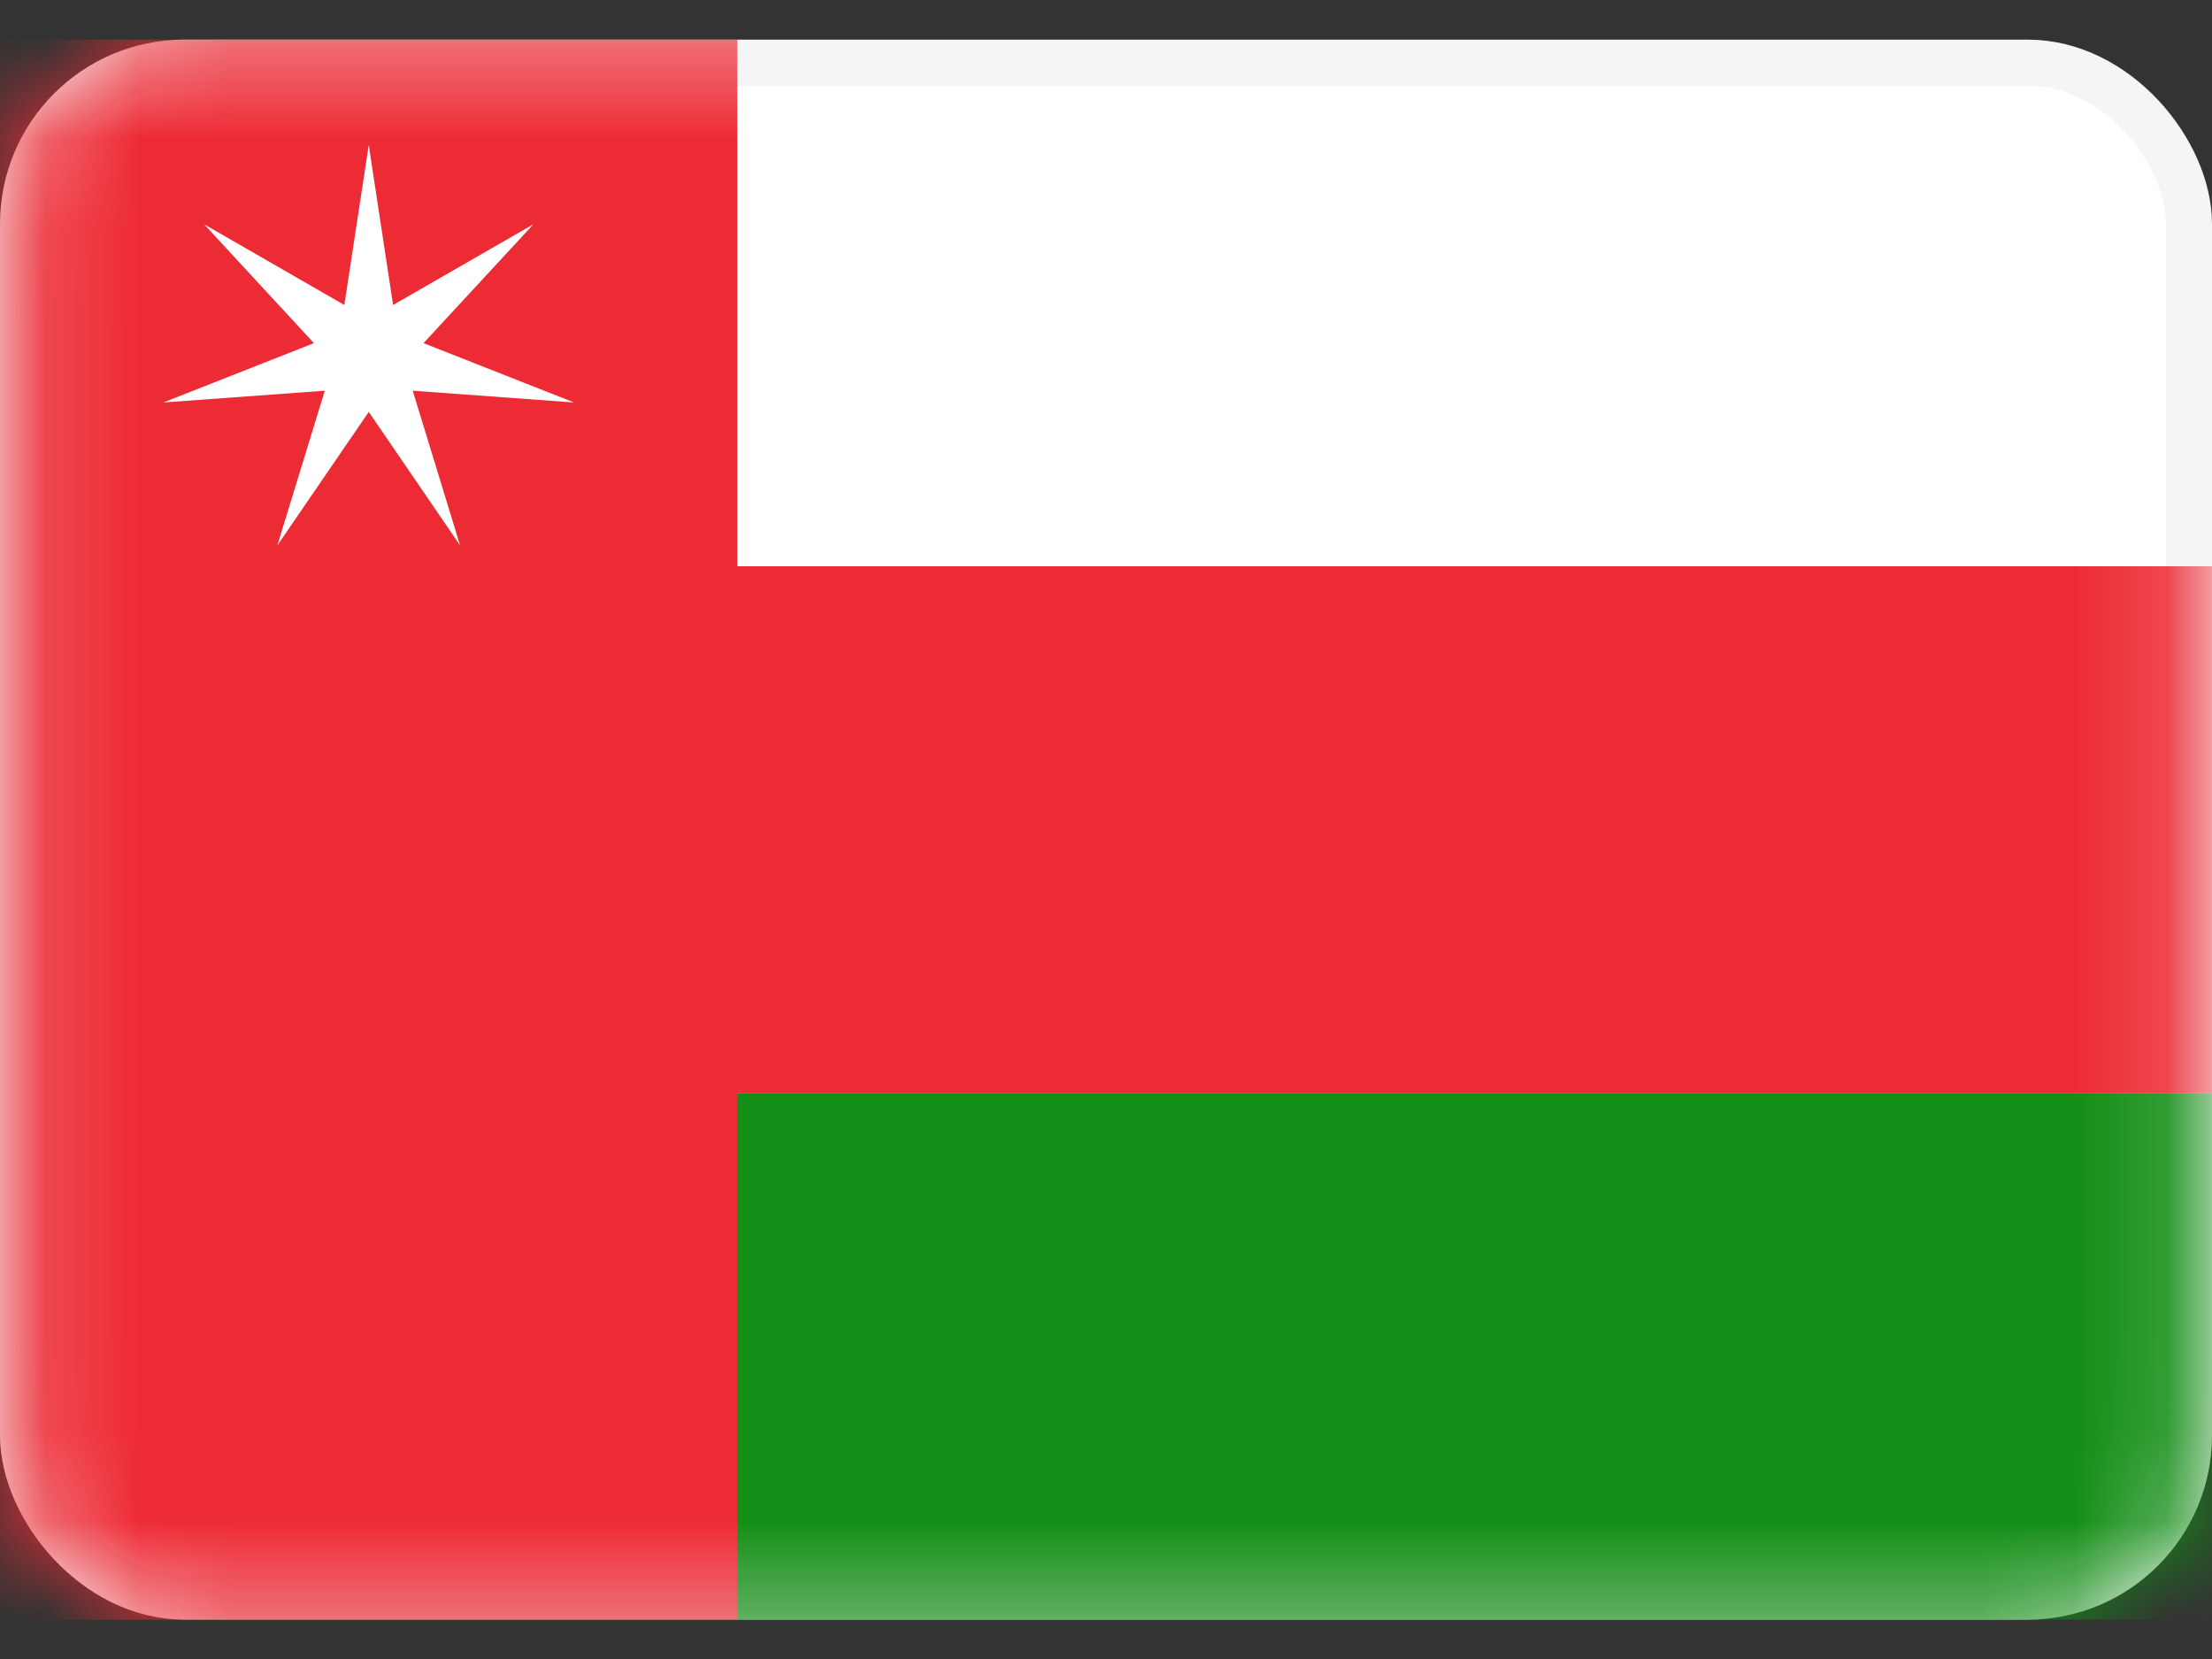 <svg width="24" height="18" viewBox="0 0 24 18" fill="none" xmlns="http://www.w3.org/2000/svg">
<rect x="0" y="0" width="24" height="18" fill="#333333" stroke="none"/>
<rect x="0.25" y="0.68" width="23.5" height="16.643" rx="1.75" fill="white" stroke="#F5F5F5" stroke-width="0.5"/>
<mask id="mask0_5077_5046" style="mask-type:luminance" maskUnits="userSpaceOnUse" x="0" y="0" width="24" height="18">
<rect x="0.25" y="0.68" width="23.5" height="16.643" rx="1.75" fill="white" stroke="white" stroke-width="0.5"/>
</mask>
<g mask="url(#mask0_5077_5046)">
<path fill-rule="evenodd" clip-rule="evenodd" d="M0 17.573H24V11.858H0V17.573Z" fill="#138E16"/>
<path fill-rule="evenodd" clip-rule="evenodd" d="M0 17.573H8V11.859H24V6.144H8V0.43H0V17.573Z" fill="#ED2B35"/>
<path fill-rule="evenodd" clip-rule="evenodd" d="M4.001 4.469L3.009 5.918L3.524 4.239L1.772 4.367L3.406 3.723L2.214 2.433L3.736 3.309L4.001 1.573L4.265 3.309L5.788 2.433L4.595 3.723L6.229 4.367L4.478 4.239L4.992 5.918L4.001 4.469Z" fill="white"/>
</g>
</svg>
